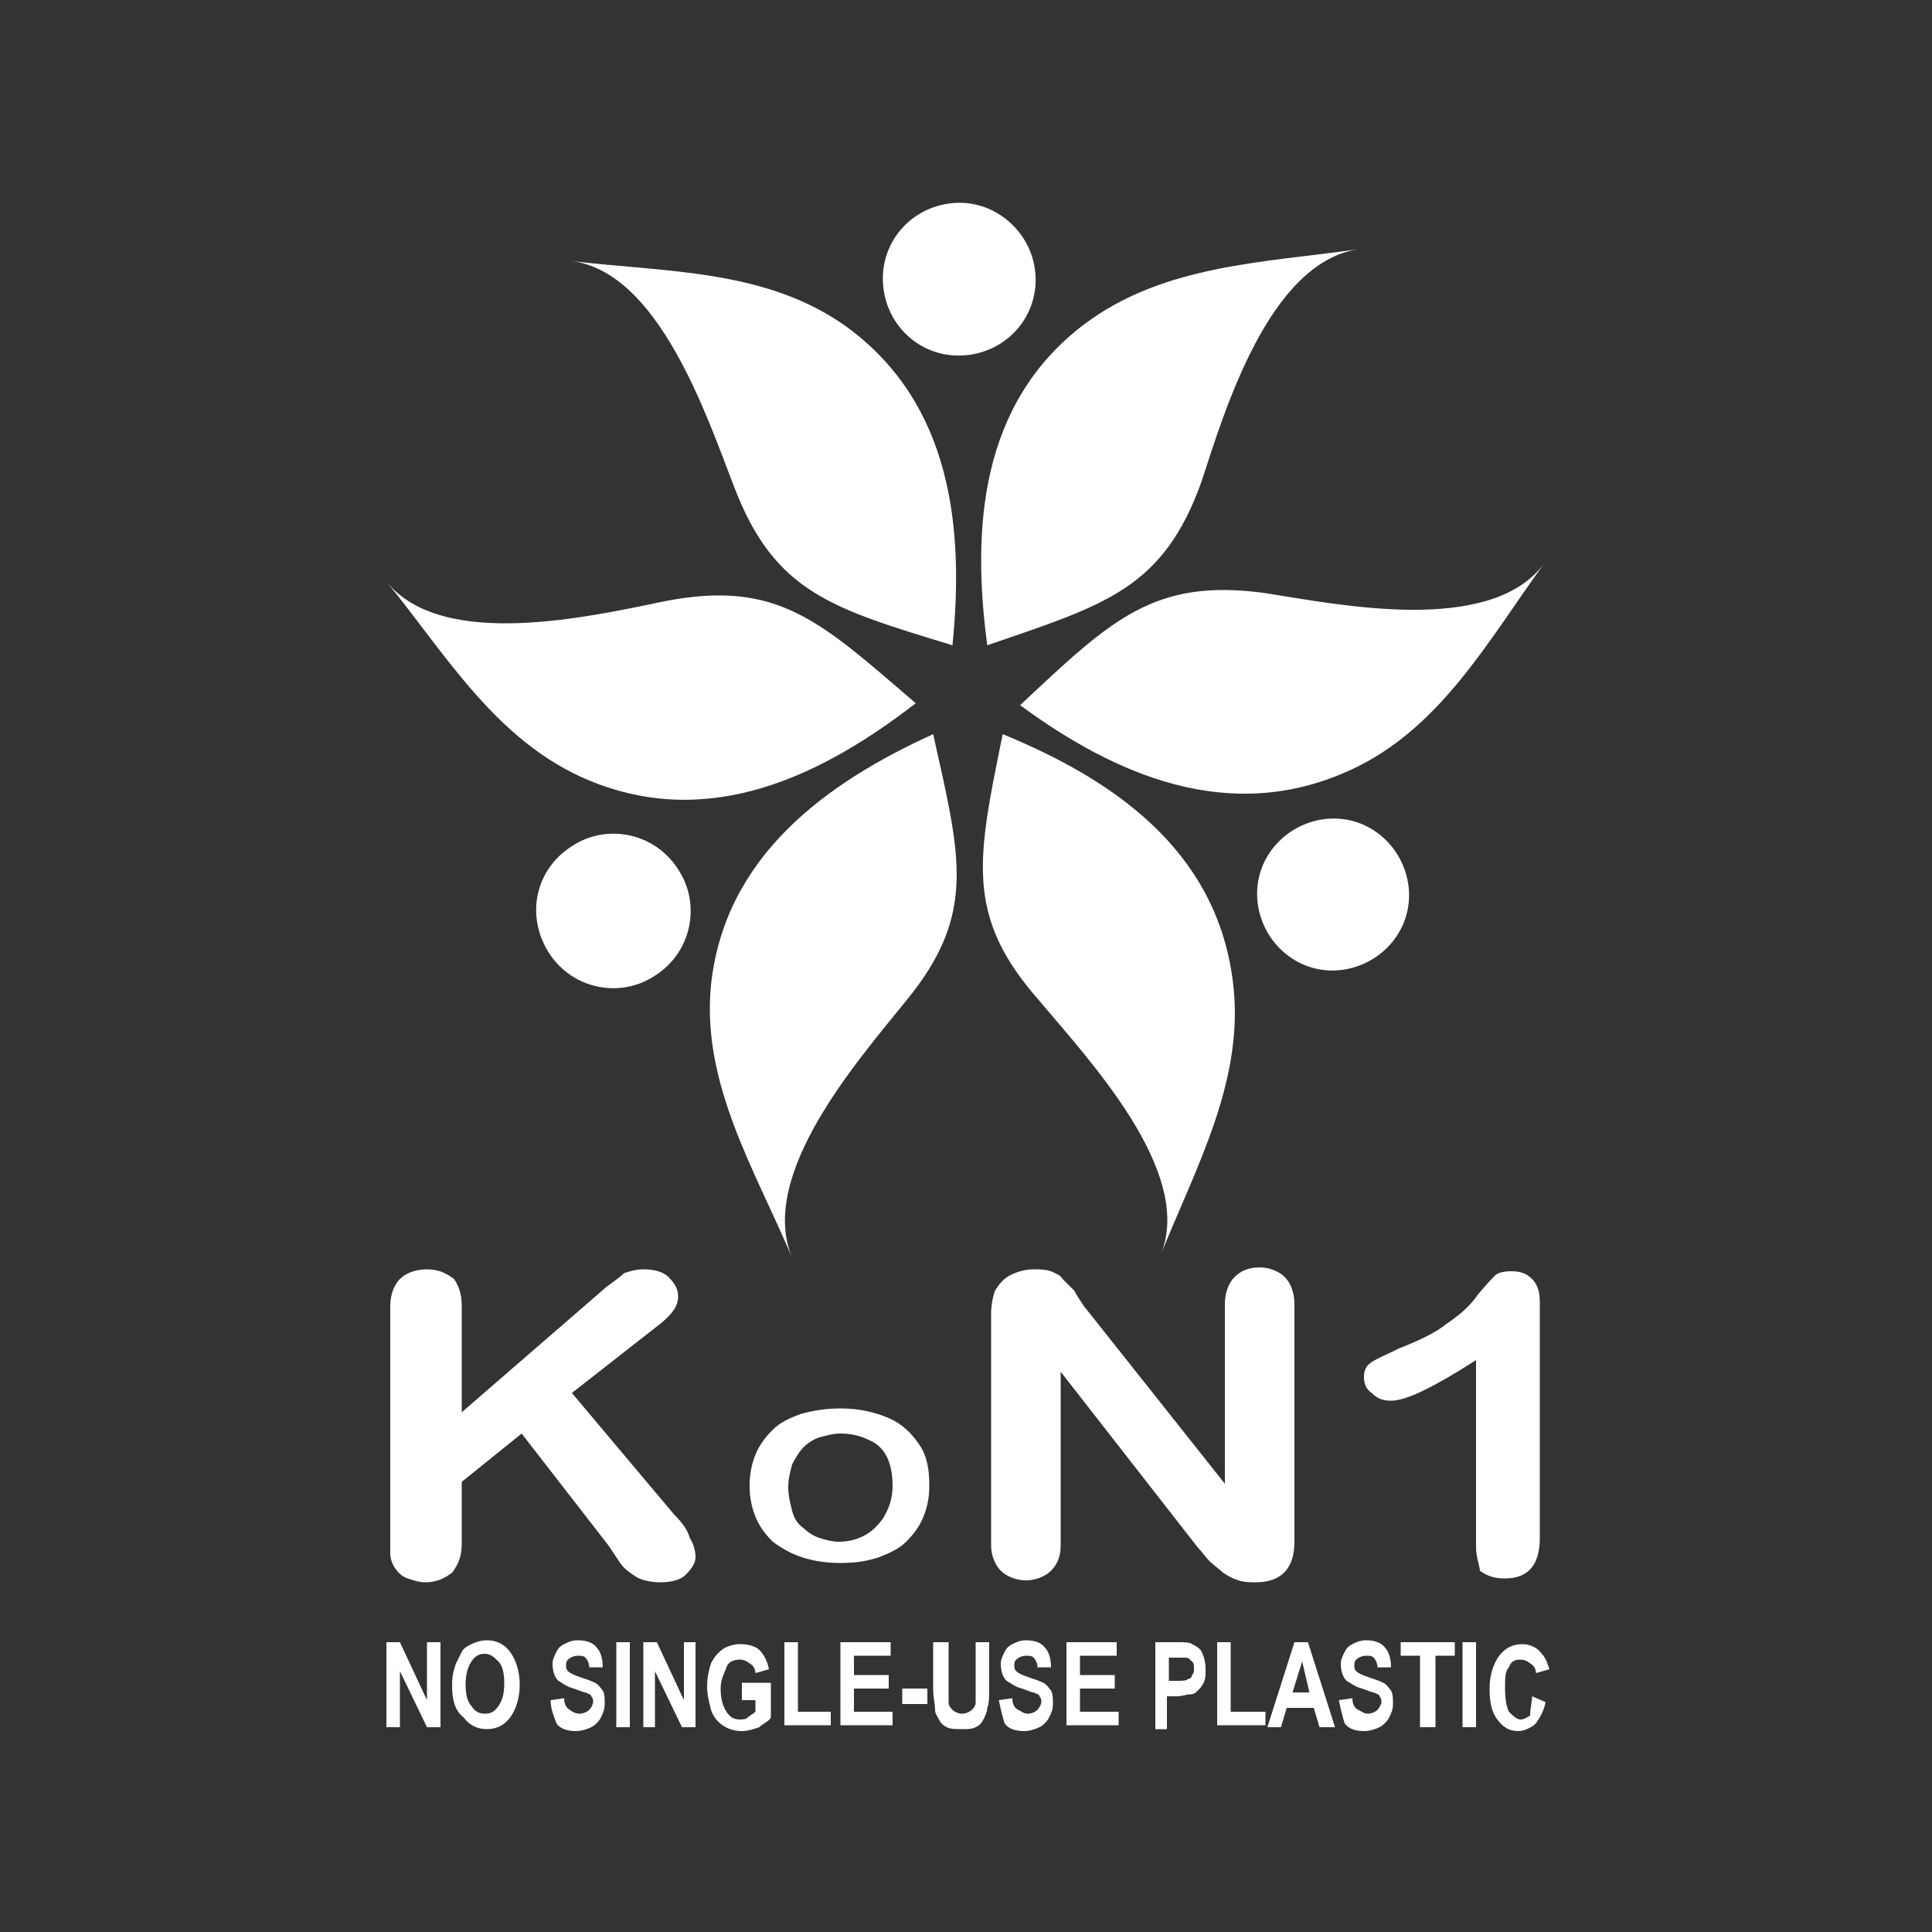 <?xml version="1.0" encoding="utf-8"?>
<!-- Generator: Adobe Illustrator 24.1.1, SVG Export Plug-In . SVG Version: 6.00 Build 0)  -->
<svg version="1.1" id="Layer_1" xmlns="http://www.w3.org/2000/svg" xmlns:xlink="http://www.w3.org/1999/xlink" x="0px" y="0px"
	 viewBox="0 0 100 100" style="enable-background:new 0 0 100 100;" xml:space="preserve">
<rect x="0" y="0" width="100" height="100" fill="#333333" stroke="none"/>
<style type="text/css">
	.st0{fill:#FFFFFF;}
</style>
<g>
	<g>
		<g>
			<g>
				<path class="st0" d="M49.3,33.4c0.6-6,0-12.5-5.5-16.5c-4.2-3-9.4-2.8-14.3-3.4c4.6,0.5,7.1,8.1,8.5,11.7
					C40.1,30.7,43.1,31.5,49.3,33.4z"/>
			</g>
			<g>
				<path class="st0" d="M51.1,33.4c-0.8-6-0.4-12.5,5-16.6c4.1-3.1,9.3-3.2,14.2-3.9c-4.6,0.7-6.9,8.3-8.1,12
					C60.2,30.5,57.2,31.3,51.1,33.4z"/>
			</g>
			<path class="st0" d="M53.6,14.3c0.1,2.2-1.6,4-3.8,4.1c-2.2,0.1-4-1.6-4.1-3.8c-0.1-2.2,1.6-4,3.8-4.1
				C51.6,10.4,53.5,12.1,53.6,14.3z"/>
		</g>
		<g>
			<g>
				<path class="st0" d="M48.3,38c-5.5,2.5-10.8,6.3-11.5,13c-0.5,5.1,2.3,9.6,4.2,14.1c-1.8-4.3,3.4-10.2,5.9-13.3
					C50.6,47.3,49.7,44.3,48.3,38z"/>
			</g>
			<g>
				<path class="st0" d="M47.4,36.4c-4.8,3.7-10.6,6.6-16.9,4c-4.8-2-7.4-6.5-10.5-10.3c2.9,3.6,10.6,1.8,14.5,1
					C40.3,30,42.5,32.2,47.4,36.4z"/>
			</g>
			<path class="st0" d="M29.6,43.8c1.8-1.2,4.3-0.7,5.5,1.2c1.2,1.8,0.7,4.3-1.2,5.5c-1.8,1.2-4.3,0.7-5.5-1.2
				C27.2,47.4,27.7,45,29.6,43.8z"/>
		</g>
		<g>
			<g>
				<path class="st0" d="M52.8,36.5c4.9,3.6,10.8,6.2,17,3.4c4.7-2.1,7.2-6.7,10.1-10.7c-2.8,3.7-10.6,2.1-14.4,1.5
					C59.7,29.9,57.5,32.1,52.8,36.5z"/>
			</g>
			<g>
				<path class="st0" d="M51.9,38c5.6,2.3,11,5.9,11.9,12.7c0.7,5.1-1.9,9.7-3.7,14.2c1.7-4.3-3.8-10.1-6.3-13.1
					C49.9,47.4,50.6,44.4,51.9,38z"/>
			</g>
			<path class="st0" d="M67.2,49.8c-1.9-1-2.7-3.4-1.7-5.3c1-1.9,3.4-2.7,5.3-1.7c1.9,1,2.7,3.4,1.7,5.3
				C71.5,50,69.1,50.8,67.2,49.8z"/>
		</g>
	</g>
	<g>
		<path class="st0" d="M23.9,67.6v5.5l7.5-6.5c0.4-0.3,0.7-0.5,0.9-0.7c0.3-0.1,0.6-0.2,1-0.2c0.5,0,1,0.1,1.3,0.4
			c0.3,0.3,0.5,0.6,0.5,1c0,0.5-0.3,0.9-0.9,1.4l-4.6,3.6l5.3,6.3c0.4,0.4,0.7,0.8,0.8,1.2c0.2,0.3,0.3,0.7,0.3,1
			c0,0.3-0.2,0.6-0.5,0.9c-0.3,0.3-0.8,0.4-1.3,0.4c-0.5,0-1-0.1-1.3-0.3c-0.3-0.2-0.6-0.4-0.8-0.7c-0.2-0.3-0.4-0.6-0.6-0.9
			L27,74.2l-3.1,2.5v3.2c0,0.7-0.2,1.1-0.5,1.5c-0.4,0.3-0.8,0.5-1.4,0.5c-0.3,0-0.6-0.1-0.9-0.2c-0.3-0.1-0.5-0.3-0.7-0.6
			c-0.1-0.2-0.2-0.4-0.2-0.7s0-0.6,0-1.1V67.6c0-0.6,0.2-1.1,0.5-1.4c0.3-0.3,0.8-0.5,1.4-0.5c0.6,0,1,0.2,1.4,0.5
			C23.7,66.5,23.9,66.9,23.9,67.6z"/>
		<path class="st0" d="M43.5,72.9c1,0,1.8,0.2,2.5,0.5c0.7,0.3,1.2,0.8,1.6,1.4c0.4,0.6,0.5,1.3,0.5,2.1c0,0.6-0.1,1.1-0.3,1.6
			c-0.2,0.5-0.5,0.9-0.9,1.3c-0.4,0.4-0.9,0.6-1.4,0.8c-0.6,0.2-1.2,0.3-2,0.3c-0.7,0-1.4-0.1-2-0.3c-0.6-0.2-1.1-0.5-1.5-0.8
			c-0.4-0.4-0.7-0.8-0.9-1.3c-0.2-0.5-0.3-1-0.3-1.6c0-0.6,0.1-1.1,0.3-1.6c0.2-0.5,0.5-0.9,0.9-1.3c0.4-0.4,0.9-0.6,1.4-0.8
			C42.1,73,42.8,72.9,43.5,72.9z M46.2,76.9c0-0.6-0.1-1.1-0.3-1.5c-0.2-0.4-0.5-0.7-1-0.9c-0.4-0.2-0.9-0.3-1.4-0.3
			c-0.4,0-0.7,0.1-1.1,0.2c-0.3,0.1-0.6,0.3-0.8,0.5c-0.2,0.2-0.4,0.5-0.6,0.9c-0.1,0.4-0.2,0.7-0.2,1.2c0,0.4,0.1,0.8,0.2,1.2
			c0.1,0.4,0.3,0.7,0.6,0.9c0.2,0.2,0.5,0.4,0.8,0.5s0.7,0.2,1,0.2c0.5,0,0.9-0.1,1.3-0.3c0.4-0.2,0.7-0.5,1-0.9
			C46,78.1,46.2,77.6,46.2,76.9z"/>
		<path class="st0" d="M56.1,67.6l7.3,9.2v-9.3c0-0.6,0.2-1.1,0.5-1.4c0.3-0.3,0.7-0.5,1.3-0.5c0.5,0,1,0.2,1.3,0.5
			c0.3,0.3,0.5,0.8,0.5,1.4v12.3c0,1.4-0.7,2.1-2,2.1c-0.3,0-0.6,0-0.9-0.1c-0.3-0.1-0.5-0.2-0.8-0.4c-0.2-0.2-0.5-0.4-0.7-0.6
			c-0.2-0.2-0.4-0.5-0.6-0.7l-7.1-9.1V80c0,0.6-0.2,1-0.5,1.3c-0.3,0.3-0.8,0.5-1.3,0.5c-0.5,0-1-0.2-1.3-0.5
			c-0.3-0.3-0.5-0.8-0.5-1.3V68c0-0.5,0.1-0.9,0.2-1.2c0.2-0.3,0.4-0.6,0.8-0.8c0.4-0.2,0.8-0.3,1.2-0.3c0.3,0,0.6,0,0.9,0.1
			c0.2,0.1,0.5,0.2,0.6,0.4c0.2,0.2,0.4,0.4,0.6,0.6C55.7,67,55.9,67.3,56.1,67.6z"/>
		<path class="st0" d="M76.4,80.1v-9.7c-2.2,1.4-3.6,2.1-4.4,2.1c-0.4,0-0.7-0.1-1-0.4c-0.3-0.2-0.4-0.5-0.4-0.8
			c0-0.4,0.1-0.6,0.4-0.8c0.3-0.2,0.8-0.4,1.4-0.7c1-0.4,1.9-0.8,2.5-1.3c0.6-0.4,1.2-0.9,1.6-1.5c0.5-0.6,0.8-0.9,0.9-1
			c0.1-0.1,0.4-0.2,0.8-0.2c0.5,0,0.8,0.1,1.1,0.4c0.3,0.3,0.4,0.7,0.4,1.2v12.2c0,1.4-0.6,2.1-1.8,2.1c-0.5,0-0.9-0.1-1.3-0.4
			C76.6,81.1,76.4,80.6,76.4,80.1z"/>
	</g>
	<g>
		<path class="st0" d="M20,89.4V85h0.7l1.4,3v-3h0.7v4.4h-0.7l-1.4-2.9v2.9H20z"/>
		<path class="st0" d="M23.4,87.2c0-0.5,0.1-0.8,0.2-1.1c0.1-0.2,0.2-0.4,0.3-0.6c0.1-0.2,0.3-0.3,0.5-0.4c0.2-0.1,0.5-0.2,0.8-0.2
			c0.5,0,0.9,0.2,1.2,0.6c0.3,0.4,0.5,1,0.5,1.7c0,0.7-0.2,1.3-0.5,1.7c-0.3,0.4-0.7,0.6-1.2,0.6c-0.5,0-0.9-0.2-1.2-0.6
			C23.5,88.5,23.4,87.9,23.4,87.2z M24.1,87.2c0,0.5,0.1,0.9,0.3,1.1c0.2,0.3,0.4,0.4,0.7,0.4c0.3,0,0.5-0.1,0.7-0.4
			c0.2-0.3,0.3-0.6,0.3-1.2c0-0.5-0.1-0.9-0.3-1.1c-0.2-0.2-0.4-0.4-0.7-0.4s-0.5,0.1-0.7,0.4C24.2,86.3,24.1,86.7,24.1,87.2z"/>
		<path class="st0" d="M28.5,88l0.7-0.1c0,0.3,0.1,0.5,0.3,0.6c0.1,0.1,0.3,0.2,0.5,0.2c0.2,0,0.4-0.1,0.5-0.2
			c0.1-0.1,0.2-0.3,0.2-0.4c0-0.1,0-0.2-0.1-0.3c0-0.1-0.1-0.1-0.3-0.2c-0.1,0-0.3-0.1-0.6-0.2c-0.4-0.1-0.6-0.3-0.8-0.4
			c-0.2-0.2-0.3-0.5-0.3-0.9c0-0.2,0.1-0.4,0.2-0.6c0.1-0.2,0.2-0.3,0.4-0.4c0.2-0.1,0.4-0.2,0.7-0.2c0.4,0,0.8,0.1,1,0.4
			c0.2,0.2,0.3,0.6,0.3,1l-0.7,0c0-0.2-0.1-0.4-0.2-0.5c-0.1-0.1-0.2-0.1-0.4-0.1c-0.2,0-0.4,0.1-0.5,0.2c-0.1,0.1-0.1,0.2-0.1,0.3
			c0,0.1,0,0.2,0.1,0.3c0.1,0.1,0.3,0.2,0.6,0.3c0.3,0.1,0.6,0.2,0.8,0.3c0.2,0.1,0.3,0.3,0.4,0.4c0.1,0.2,0.1,0.4,0.1,0.7
			c0,0.3-0.1,0.5-0.2,0.7c-0.1,0.2-0.3,0.4-0.5,0.5c-0.2,0.1-0.5,0.2-0.8,0.2c-0.4,0-0.8-0.1-1-0.4C28.7,88.9,28.5,88.5,28.5,88z"/>
		<path class="st0" d="M31.9,89.4V85h0.7v4.4H31.9z"/>
		<path class="st0" d="M33.3,89.4V85h0.7l1.4,3v-3H36v4.4h-0.7l-1.4-2.9v2.9H33.3z"/>
		<path class="st0" d="M38.4,87.8v-0.7h1.5v1.8c-0.1,0.2-0.4,0.3-0.6,0.5c-0.3,0.1-0.6,0.2-0.9,0.2c-0.4,0-0.7-0.1-1-0.3
			c-0.3-0.2-0.5-0.5-0.6-0.8c-0.1-0.4-0.2-0.8-0.2-1.2c0-0.5,0.1-0.9,0.2-1.2c0.2-0.4,0.4-0.6,0.7-0.8c0.2-0.1,0.5-0.2,0.8-0.2
			c0.4,0,0.8,0.1,1,0.3c0.2,0.2,0.4,0.5,0.5,1l-0.7,0.2c0-0.2-0.1-0.4-0.3-0.5c-0.1-0.1-0.3-0.2-0.5-0.2c-0.3,0-0.6,0.1-0.7,0.4
			s-0.3,0.6-0.3,1.1c0,0.5,0.1,0.9,0.3,1.2c0.2,0.3,0.4,0.4,0.7,0.4c0.1,0,0.3,0,0.4-0.1s0.3-0.2,0.4-0.3v-0.6H38.4z"/>
		<path class="st0" d="M40.6,89.4V85h0.7v3.6H43v0.7H40.6z"/>
		<path class="st0" d="M43.5,89.4V85h2.6v0.7h-1.9v1H46v0.7h-1.8v1.2h2v0.7H43.5z"/>
		<path class="st0" d="M46.7,88.2v-0.8H48v0.8H46.7z"/>
		<path class="st0" d="M48.4,85h0.7v2.4c0,0.4,0,0.6,0,0.7c0,0.2,0.1,0.3,0.2,0.4c0.1,0.1,0.3,0.2,0.5,0.2c0.2,0,0.4-0.1,0.5-0.2
			c0.1-0.1,0.2-0.2,0.2-0.4c0-0.2,0-0.4,0-0.8V85h0.7v2.3c0,0.5,0,0.9-0.1,1.1c0,0.2-0.1,0.4-0.2,0.6c-0.1,0.2-0.2,0.3-0.4,0.4
			c-0.2,0.1-0.4,0.1-0.7,0.1c-0.3,0-0.6,0-0.8-0.1c-0.2-0.1-0.3-0.2-0.4-0.4c-0.1-0.2-0.2-0.3-0.2-0.5c0-0.3-0.1-0.6-0.1-1.1V85z"/>
		<path class="st0" d="M51.7,88l0.7-0.1c0,0.3,0.1,0.5,0.3,0.6s0.3,0.2,0.5,0.2c0.2,0,0.4-0.1,0.5-0.2c0.1-0.1,0.2-0.3,0.2-0.4
			c0-0.1,0-0.2-0.1-0.3c0-0.1-0.1-0.1-0.3-0.2c-0.1,0-0.3-0.1-0.6-0.2c-0.4-0.1-0.6-0.3-0.8-0.4c-0.2-0.2-0.3-0.5-0.3-0.9
			c0-0.2,0.1-0.4,0.2-0.6c0.1-0.2,0.2-0.3,0.4-0.4c0.2-0.1,0.4-0.2,0.7-0.2c0.4,0,0.8,0.1,1,0.4c0.2,0.2,0.3,0.6,0.3,1l-0.7,0
			c0-0.2-0.1-0.4-0.2-0.5c-0.1-0.1-0.2-0.1-0.4-0.1c-0.2,0-0.4,0.1-0.5,0.2c-0.1,0.1-0.1,0.2-0.1,0.3c0,0.1,0,0.2,0.1,0.3
			c0.1,0.1,0.3,0.2,0.6,0.3c0.3,0.1,0.6,0.2,0.8,0.3c0.2,0.1,0.3,0.3,0.4,0.4c0.1,0.2,0.1,0.4,0.1,0.7c0,0.3-0.1,0.5-0.2,0.7
			c-0.1,0.2-0.3,0.4-0.5,0.5c-0.2,0.1-0.5,0.2-0.8,0.2c-0.4,0-0.8-0.1-1-0.4C51.9,88.9,51.8,88.5,51.7,88z"/>
		<path class="st0" d="M55.2,89.4V85h2.6v0.7h-1.9v1h1.8v0.7h-1.8v1.2h2v0.7H55.2z"/>
		<path class="st0" d="M59.8,89.4V85h1.1c0.4,0,0.7,0,0.8,0.1c0.2,0.1,0.4,0.2,0.5,0.4c0.1,0.2,0.2,0.5,0.2,0.9c0,0.3,0,0.5-0.1,0.7
			c-0.1,0.2-0.2,0.3-0.3,0.4c-0.1,0.1-0.2,0.2-0.4,0.2c-0.2,0-0.4,0.1-0.7,0.1h-0.5v1.7H59.8z M60.5,85.7V87h0.4
			c0.3,0,0.5,0,0.6-0.1c0.1,0,0.2-0.1,0.2-0.2c0.1-0.1,0.1-0.2,0.1-0.3c0-0.2,0-0.3-0.1-0.4c-0.1-0.1-0.2-0.2-0.3-0.2
			c-0.1,0-0.3,0-0.5,0H60.5z"/>
		<path class="st0" d="M63,89.4V85h0.7v3.6h1.8v0.7H63z"/>
		<path class="st0" d="M69.1,89.4h-0.8l-0.3-1h-1.4l-0.3,1h-0.7L67,85h0.7L69.1,89.4z M67.8,87.7L67.4,86l-0.5,1.6H67.8z"/>
		<path class="st0" d="M69.3,88l0.7-0.1c0,0.3,0.1,0.5,0.3,0.6s0.3,0.2,0.5,0.2c0.2,0,0.4-0.1,0.5-0.2c0.1-0.1,0.2-0.3,0.2-0.4
			c0-0.1,0-0.2-0.1-0.3c0-0.1-0.1-0.1-0.3-0.2c-0.1,0-0.3-0.1-0.6-0.2c-0.4-0.1-0.6-0.3-0.8-0.4c-0.2-0.2-0.3-0.5-0.3-0.9
			c0-0.2,0.1-0.4,0.2-0.6c0.1-0.2,0.2-0.3,0.4-0.4c0.2-0.1,0.4-0.2,0.7-0.2c0.4,0,0.8,0.1,1,0.4c0.2,0.2,0.3,0.6,0.3,1l-0.7,0
			c0-0.2-0.1-0.4-0.2-0.5c-0.1-0.1-0.2-0.1-0.4-0.1c-0.2,0-0.4,0.1-0.5,0.2c-0.1,0.1-0.1,0.2-0.1,0.3c0,0.1,0,0.2,0.1,0.3
			c0.1,0.1,0.3,0.2,0.6,0.3c0.3,0.1,0.6,0.2,0.8,0.3c0.2,0.1,0.3,0.3,0.4,0.4c0.1,0.2,0.1,0.4,0.1,0.7c0,0.3-0.1,0.5-0.2,0.7
			c-0.1,0.2-0.3,0.4-0.5,0.5c-0.2,0.1-0.5,0.2-0.8,0.2c-0.4,0-0.8-0.1-1-0.4C69.5,88.9,69.4,88.5,69.3,88z"/>
		<path class="st0" d="M73.5,89.4v-3.7h-1V85h2.8v0.7h-1v3.7H73.5z"/>
		<path class="st0" d="M75.7,89.4V85h0.7v4.4H75.7z"/>
		<path class="st0" d="M79.3,87.8l0.7,0.3c-0.1,0.5-0.3,0.8-0.5,1.1c-0.2,0.2-0.6,0.4-0.9,0.4c-0.5,0-0.8-0.2-1.1-0.6
			c-0.3-0.4-0.4-0.9-0.4-1.6c0-0.7,0.2-1.3,0.5-1.7c0.3-0.4,0.7-0.6,1.2-0.6c0.4,0,0.8,0.2,1,0.5c0.2,0.2,0.3,0.5,0.4,0.8l-0.7,0.2
			c0-0.2-0.1-0.4-0.3-0.5c-0.1-0.1-0.3-0.2-0.5-0.2c-0.3,0-0.5,0.1-0.6,0.4c-0.2,0.2-0.2,0.6-0.2,1.1c0,0.6,0.1,1,0.2,1.2
			c0.2,0.2,0.4,0.4,0.6,0.4c0.2,0,0.3-0.1,0.5-0.2C79.2,88.4,79.3,88.1,79.3,87.8z"/>
	</g>
</g>
</svg>
